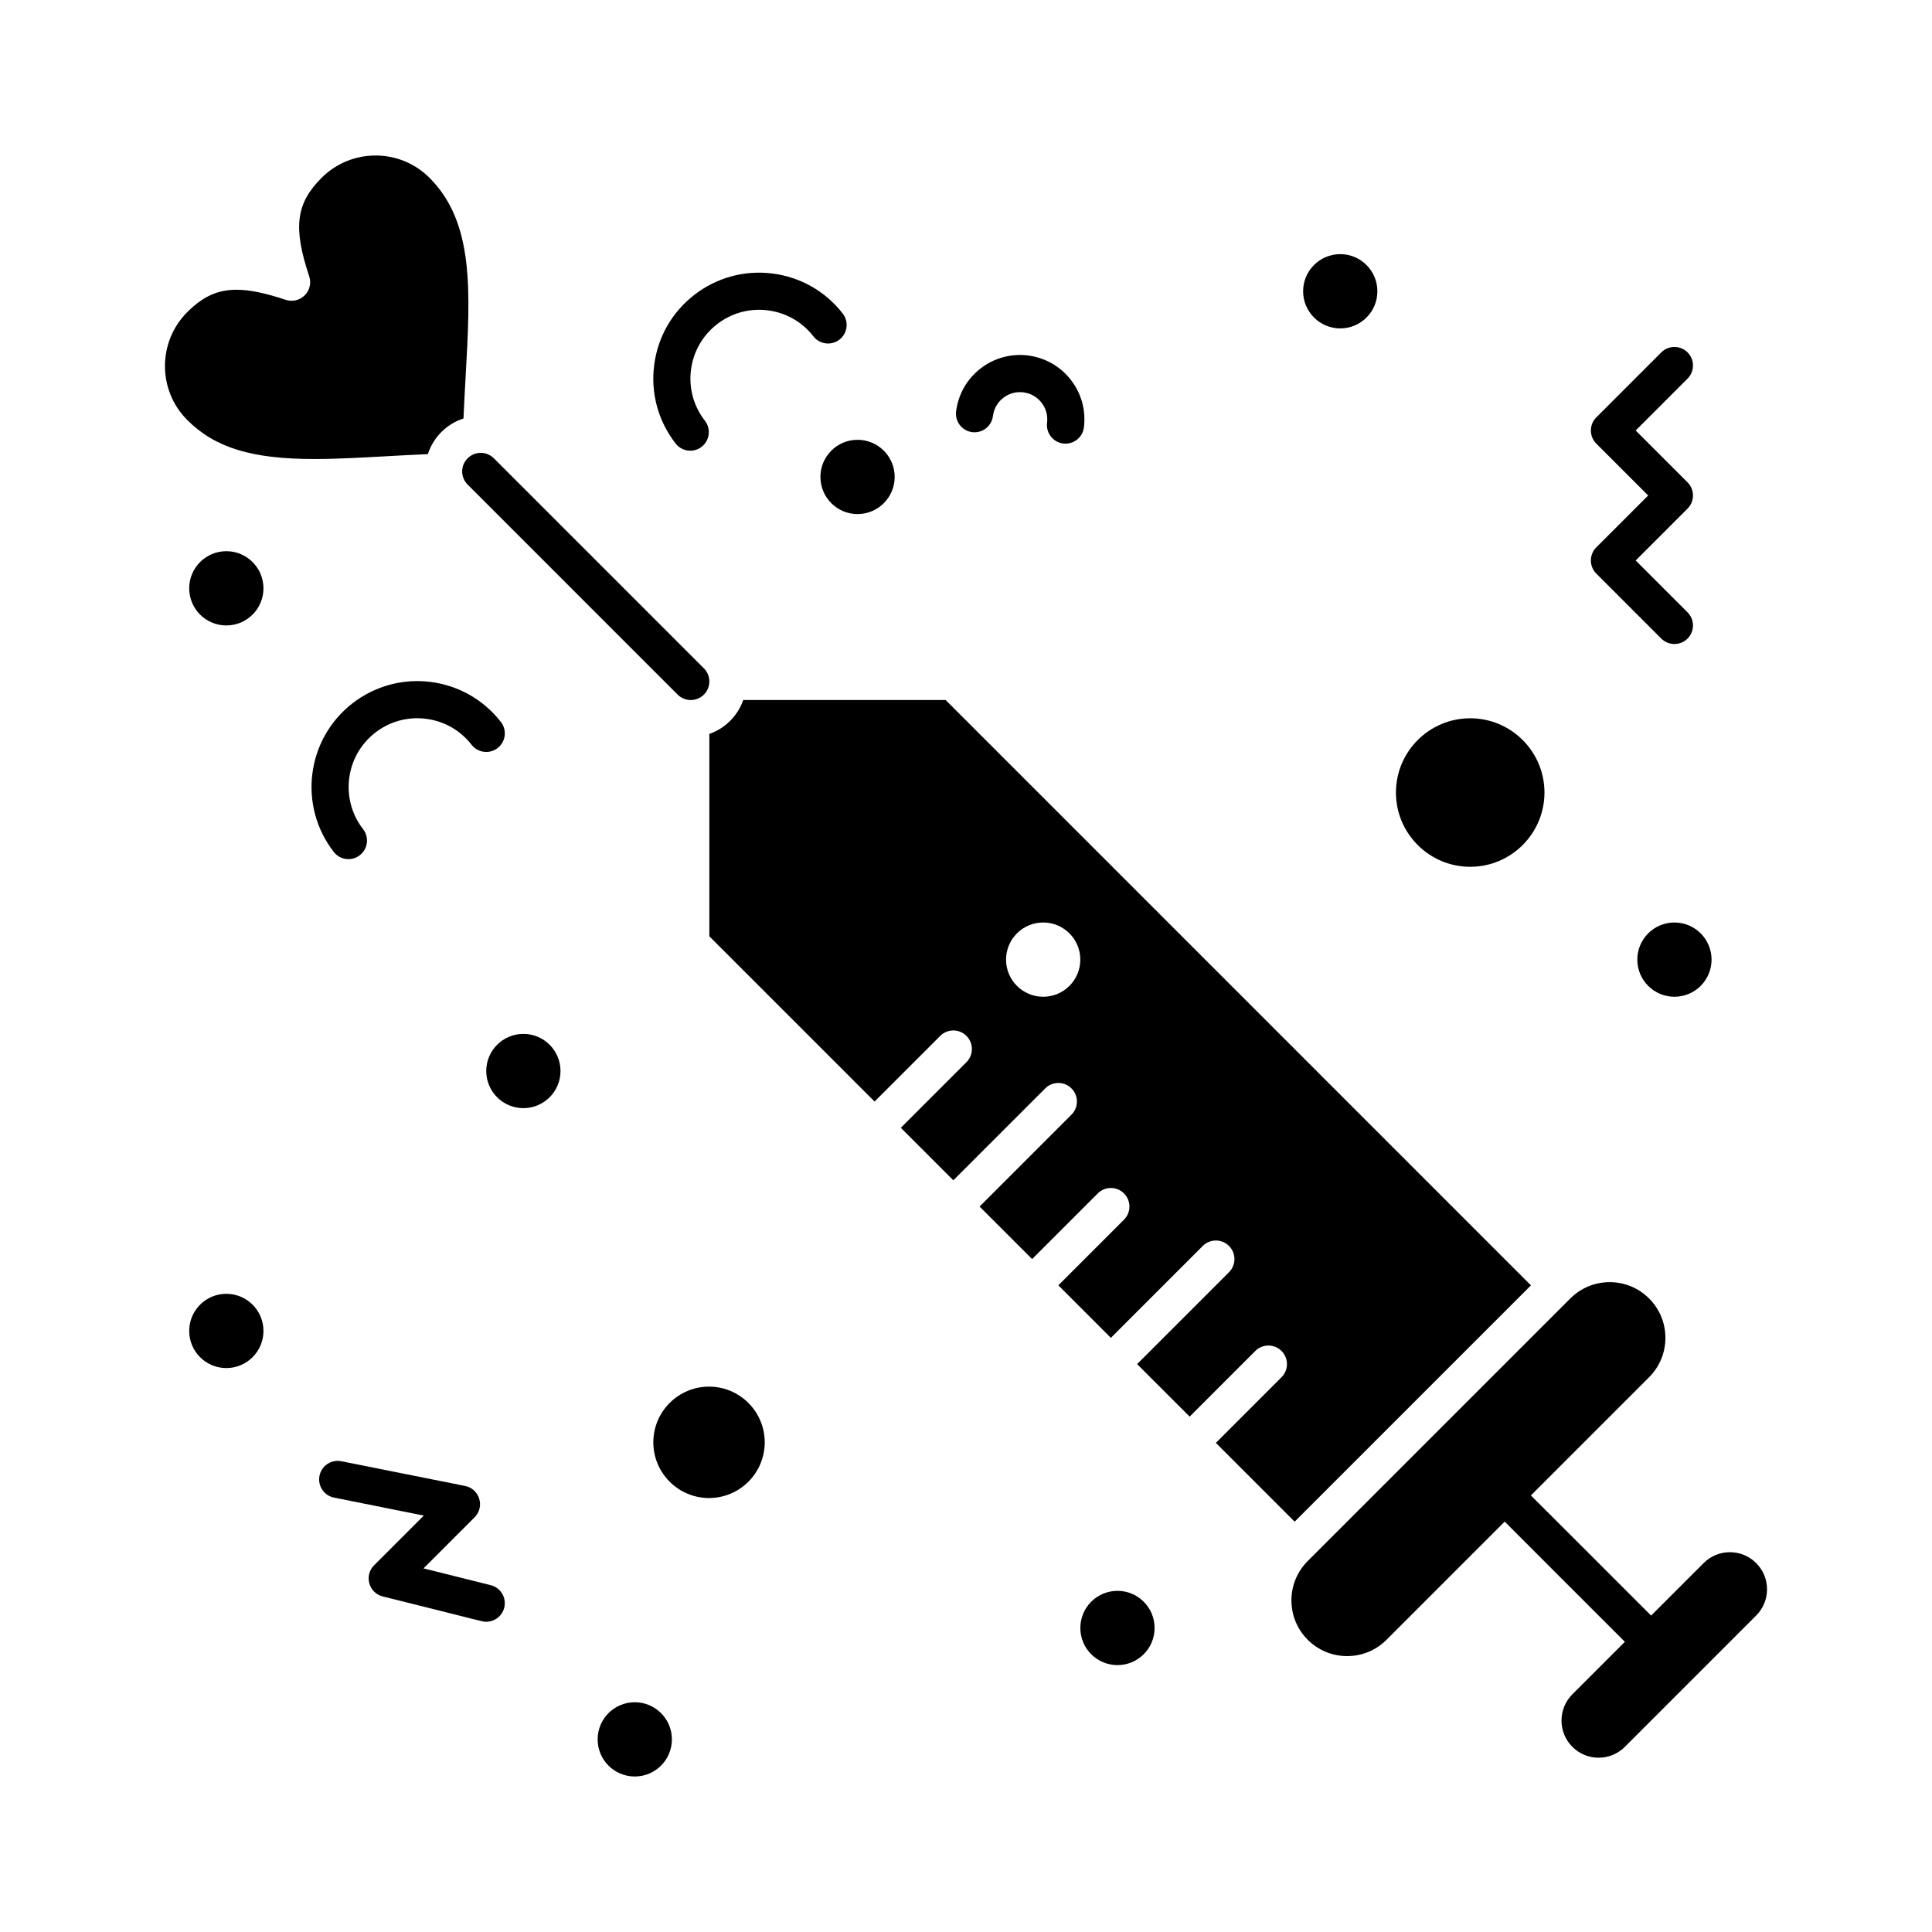<?xml version="1.0" encoding="UTF-8"?>
<!-- Uploaded to: SVG Repo, www.svgrepo.com, Generator: SVG Repo Mixer Tools -->
<svg fill="#000000" width="800px" height="800px" version="1.1" viewBox="144 144 512 512" xmlns="http://www.w3.org/2000/svg">
 <g>
  <path d="m331.9 511.47c-8.141 0-14.762 6.621-14.762 14.762s6.621 14.762 14.762 14.762c8.141 0 14.762-6.621 14.762-14.762s-6.621-14.762-14.762-14.762z"/>
  <path d="m533.62 373.71c10.852 0 19.68-8.828 19.68-19.68 0-10.852-8.828-19.68-19.68-19.68-10.852 0-19.68 8.828-19.68 19.68-0.004 10.852 8.828 19.68 19.68 19.68z"/>
  <path d="m609.4 558.23c-1.859-1.859-4.328-2.883-6.957-2.883-2.629 0-5.102 1.023-6.957 2.883l-13.918 13.918c-6.609-6.606-31.328-31.34-31.863-31.844l31.32-31.32c2.789-2.789 4.324-6.496 4.324-10.438 0-3.941-1.535-7.648-4.324-10.438-2.789-2.789-6.496-4.324-10.438-4.324s-7.648 1.535-10.438 4.324l-69.582 69.578c-2.789 2.789-4.324 6.496-4.324 10.438s1.535 7.648 4.324 10.434c2.789 2.789 6.496 4.324 10.438 4.324 3.941 0 7.648-1.535 10.438-4.324l31.32-31.32c0.531 0.566 18.781 18.793 31.844 31.859l-13.914 13.914c-3.836 3.836-3.836 10.082 0 13.918 1.859 1.859 4.328 2.883 6.957 2.883s5.102-1.023 6.957-2.883l34.789-34.789c1.859-1.859 2.883-4.328 2.883-6.957 0.004-2.621-1.02-5.094-2.879-6.953z"/>
  <path d="m246.38 264.91c3.598-0.199 7.266-0.398 11.008-0.562 1.516-4.664 5.121-8.039 9.438-9.445 0.164-3.754 0.363-7.43 0.566-11.035 1.281-22.836 2.293-40.875-9.562-52.734-3.816-3.82-8.895-5.922-14.297-5.922-5.41 0-10.5 2.109-14.328 5.938-6.785 6.785-7.578 13.121-3.262 26.082 0.59 1.77 0.129 3.715-1.191 5.035-1.32 1.316-3.269 1.777-5.035 1.188-5.461-1.82-9.605-2.668-13.047-2.668-4.984 0-8.883 1.773-13.035 5.922-7.887 7.887-7.891 20.719-0.004 28.605 7.336 7.336 17.066 10.328 33.594 10.328 5.934 0.008 12.355-0.352 19.156-0.73z"/>
  <path d="m466.22 526.38 20.875 20.875 62.621-62.621-155.11-155.12h-53.637c-1.492 4.223-4.762 7.492-8.984 8.984v53.637l43.785 43.785 17.395-17.395c1.922-1.922 5.035-1.922 6.957 0 1.922 1.922 1.922 5.035 0 6.957l-17.395 17.395 13.914 13.914 24.355-24.352c1.918-1.918 5.035-1.922 6.957 0s1.922 5.035 0 6.957l-24.352 24.352 13.918 13.918 17.395-17.395c1.922-1.922 5.035-1.922 6.957 0s1.922 5.039 0 6.957l-17.395 17.398 13.914 13.918 24.352-24.352c1.918-1.922 5.039-1.922 6.957 0 1.922 1.922 1.922 5.035 0 6.957l-24.352 24.352 13.918 13.918 17.395-17.395c1.918-1.922 5.039-1.922 6.957 0 1.922 1.922 1.922 5.035 0 6.957zm-45.766-118.23c-5.434 0-9.84-4.406-9.84-9.84 0-5.434 4.406-9.84 9.84-9.84 5.434 0 9.84 4.406 9.84 9.84 0 5.438-4.406 9.84-9.84 9.84z"/>
  <path d="m267.92 272.41 55.66 55.664c0.961 0.961 2.219 1.441 3.481 1.441 1.258 0 2.519-0.48 3.481-1.441 1.922-1.922 1.922-5.035 0-6.957l-55.66-55.664c-1.922-1.918-5.035-1.922-6.957 0-1.926 1.918-1.926 5.035-0.004 6.957z"/>
  <path d="m509.02 221.19c0 5.434-4.406 9.84-9.84 9.84-5.434 0-9.84-4.406-9.84-9.84s4.406-9.84 9.84-9.84c5.434 0 9.84 4.406 9.84 9.84"/>
  <path d="m381.1 270.39c0 5.438-4.406 9.844-9.84 9.844-5.434 0-9.84-4.406-9.84-9.844 0-5.434 4.406-9.84 9.84-9.84 5.434 0 9.84 4.406 9.84 9.84"/>
  <path d="m213.82 299.91c0 5.438-4.406 9.84-9.84 9.84-5.434 0-9.84-4.402-9.84-9.84 0-5.434 4.406-9.84 9.84-9.84 5.434 0 9.84 4.406 9.84 9.84"/>
  <path d="m597.58 398.31c0 5.434-4.402 9.84-9.836 9.84-5.438 0-9.84-4.406-9.84-9.84s4.402-9.84 9.84-9.84c5.434 0 9.836 4.406 9.836 9.84"/>
  <path d="m449.98 575.43c0 5.438-4.406 9.84-9.84 9.84-5.438 0-9.84-4.402-9.84-9.84 0-5.434 4.402-9.84 9.84-9.84 5.434 0 9.84 4.406 9.84 9.84"/>
  <path d="m292.54 427.83c0 5.434-4.406 9.84-9.84 9.84-5.434 0-9.84-4.406-9.84-9.84s4.406-9.84 9.84-9.84c5.434 0 9.84 4.406 9.84 9.84"/>
  <path d="m213.82 496.71c0 5.438-4.406 9.84-9.84 9.84-5.434 0-9.84-4.402-9.84-9.84 0-5.434 4.406-9.84 9.84-9.84 5.434 0 9.84 4.406 9.84 9.84"/>
  <path d="m322.06 604.95c0 5.434-4.406 9.84-9.84 9.84s-9.84-4.406-9.84-9.84c0-5.438 4.406-9.84 9.84-9.84s9.84 4.402 9.84 9.84"/>
  <path d="m567.04 296.01 17.219 17.219c1.922 1.922 5.039 1.918 6.957 0 1.922-1.922 1.922-5.039 0-6.957l-13.742-13.742 13.742-13.742c1.922-1.922 1.922-5.039 0-6.957l-13.742-13.742 13.742-13.742c1.922-1.922 1.922-5.039 0-6.957-1.918-1.922-5.039-1.922-6.957 0l-17.219 17.219c-1.922 1.922-1.922 5.035 0 6.957l13.742 13.742-13.742 13.742c-1.922 1.922-1.922 5.039 0 6.961z"/>
  <path d="m274.05 564.09-17.809-4.453 13.535-13.535c2.773-2.773 1.336-7.531-2.516-8.305l-32.801-6.559c-2.664-0.527-5.258 1.195-5.789 3.859-0.531 2.664 1.195 5.258 3.859 5.789l23.785 4.758-13.18 13.18c-2.699 2.699-1.418 7.324 2.285 8.25 27.598 6.848 26.301 6.707 27.438 6.707 2.203 0 4.211-1.492 4.769-3.727 0.66-2.637-0.941-5.305-3.578-5.965z"/>
  <path d="m326.93 263.44c1.055 0 2.121-0.34 3.016-1.039 2.144-1.668 2.531-4.758 0.863-6.906-2.988-3.84-4.301-8.613-3.695-13.441 0.602-4.828 3.051-9.129 6.891-12.117 3.84-2.988 8.613-4.301 13.441-3.695 4.828 0.602 9.129 3.051 12.117 6.891 1.668 2.144 4.758 2.531 6.906 0.863 2.144-1.668 2.531-4.758 0.863-6.906-4.602-5.914-11.227-9.684-18.664-10.613-7.434-0.93-14.789 1.094-20.703 5.691-5.914 4.602-9.684 11.227-10.613 18.664-0.93 7.434 1.094 14.785 5.695 20.703 0.969 1.254 2.418 1.906 3.883 1.906z"/>
  <path d="m401.65 258.52c2.699 0.336 5.156-1.578 5.492-4.273 0.492-3.953 4.09-6.769 8.066-6.273 3.961 0.496 6.773 4.102 6.277 8.066-0.363 2.922 1.906 5.531 4.887 5.531 2.445 0 4.566-1.82 4.875-4.312 0.566-4.523-0.664-8.996-3.465-12.594-5.793-7.445-16.504-8.785-23.949-2.996-3.598 2.801-5.891 6.832-6.457 11.355-0.336 2.703 1.578 5.16 4.273 5.496z"/>
  <path d="m239.36 370.64c2.144-1.668 2.531-4.758 0.863-6.906-6.164-7.926-4.731-19.391 3.195-25.555 3.84-2.988 8.613-4.301 13.441-3.695 4.828 0.602 9.129 3.051 12.117 6.891 1.668 2.144 4.758 2.531 6.906 0.863 2.144-1.668 2.531-4.758 0.863-6.906-9.52-12.238-27.129-14.438-39.367-4.922-12.211 9.496-14.418 27.156-4.922 39.363 1.66 2.141 4.746 2.547 6.902 0.867z"/>
 </g>
</svg>